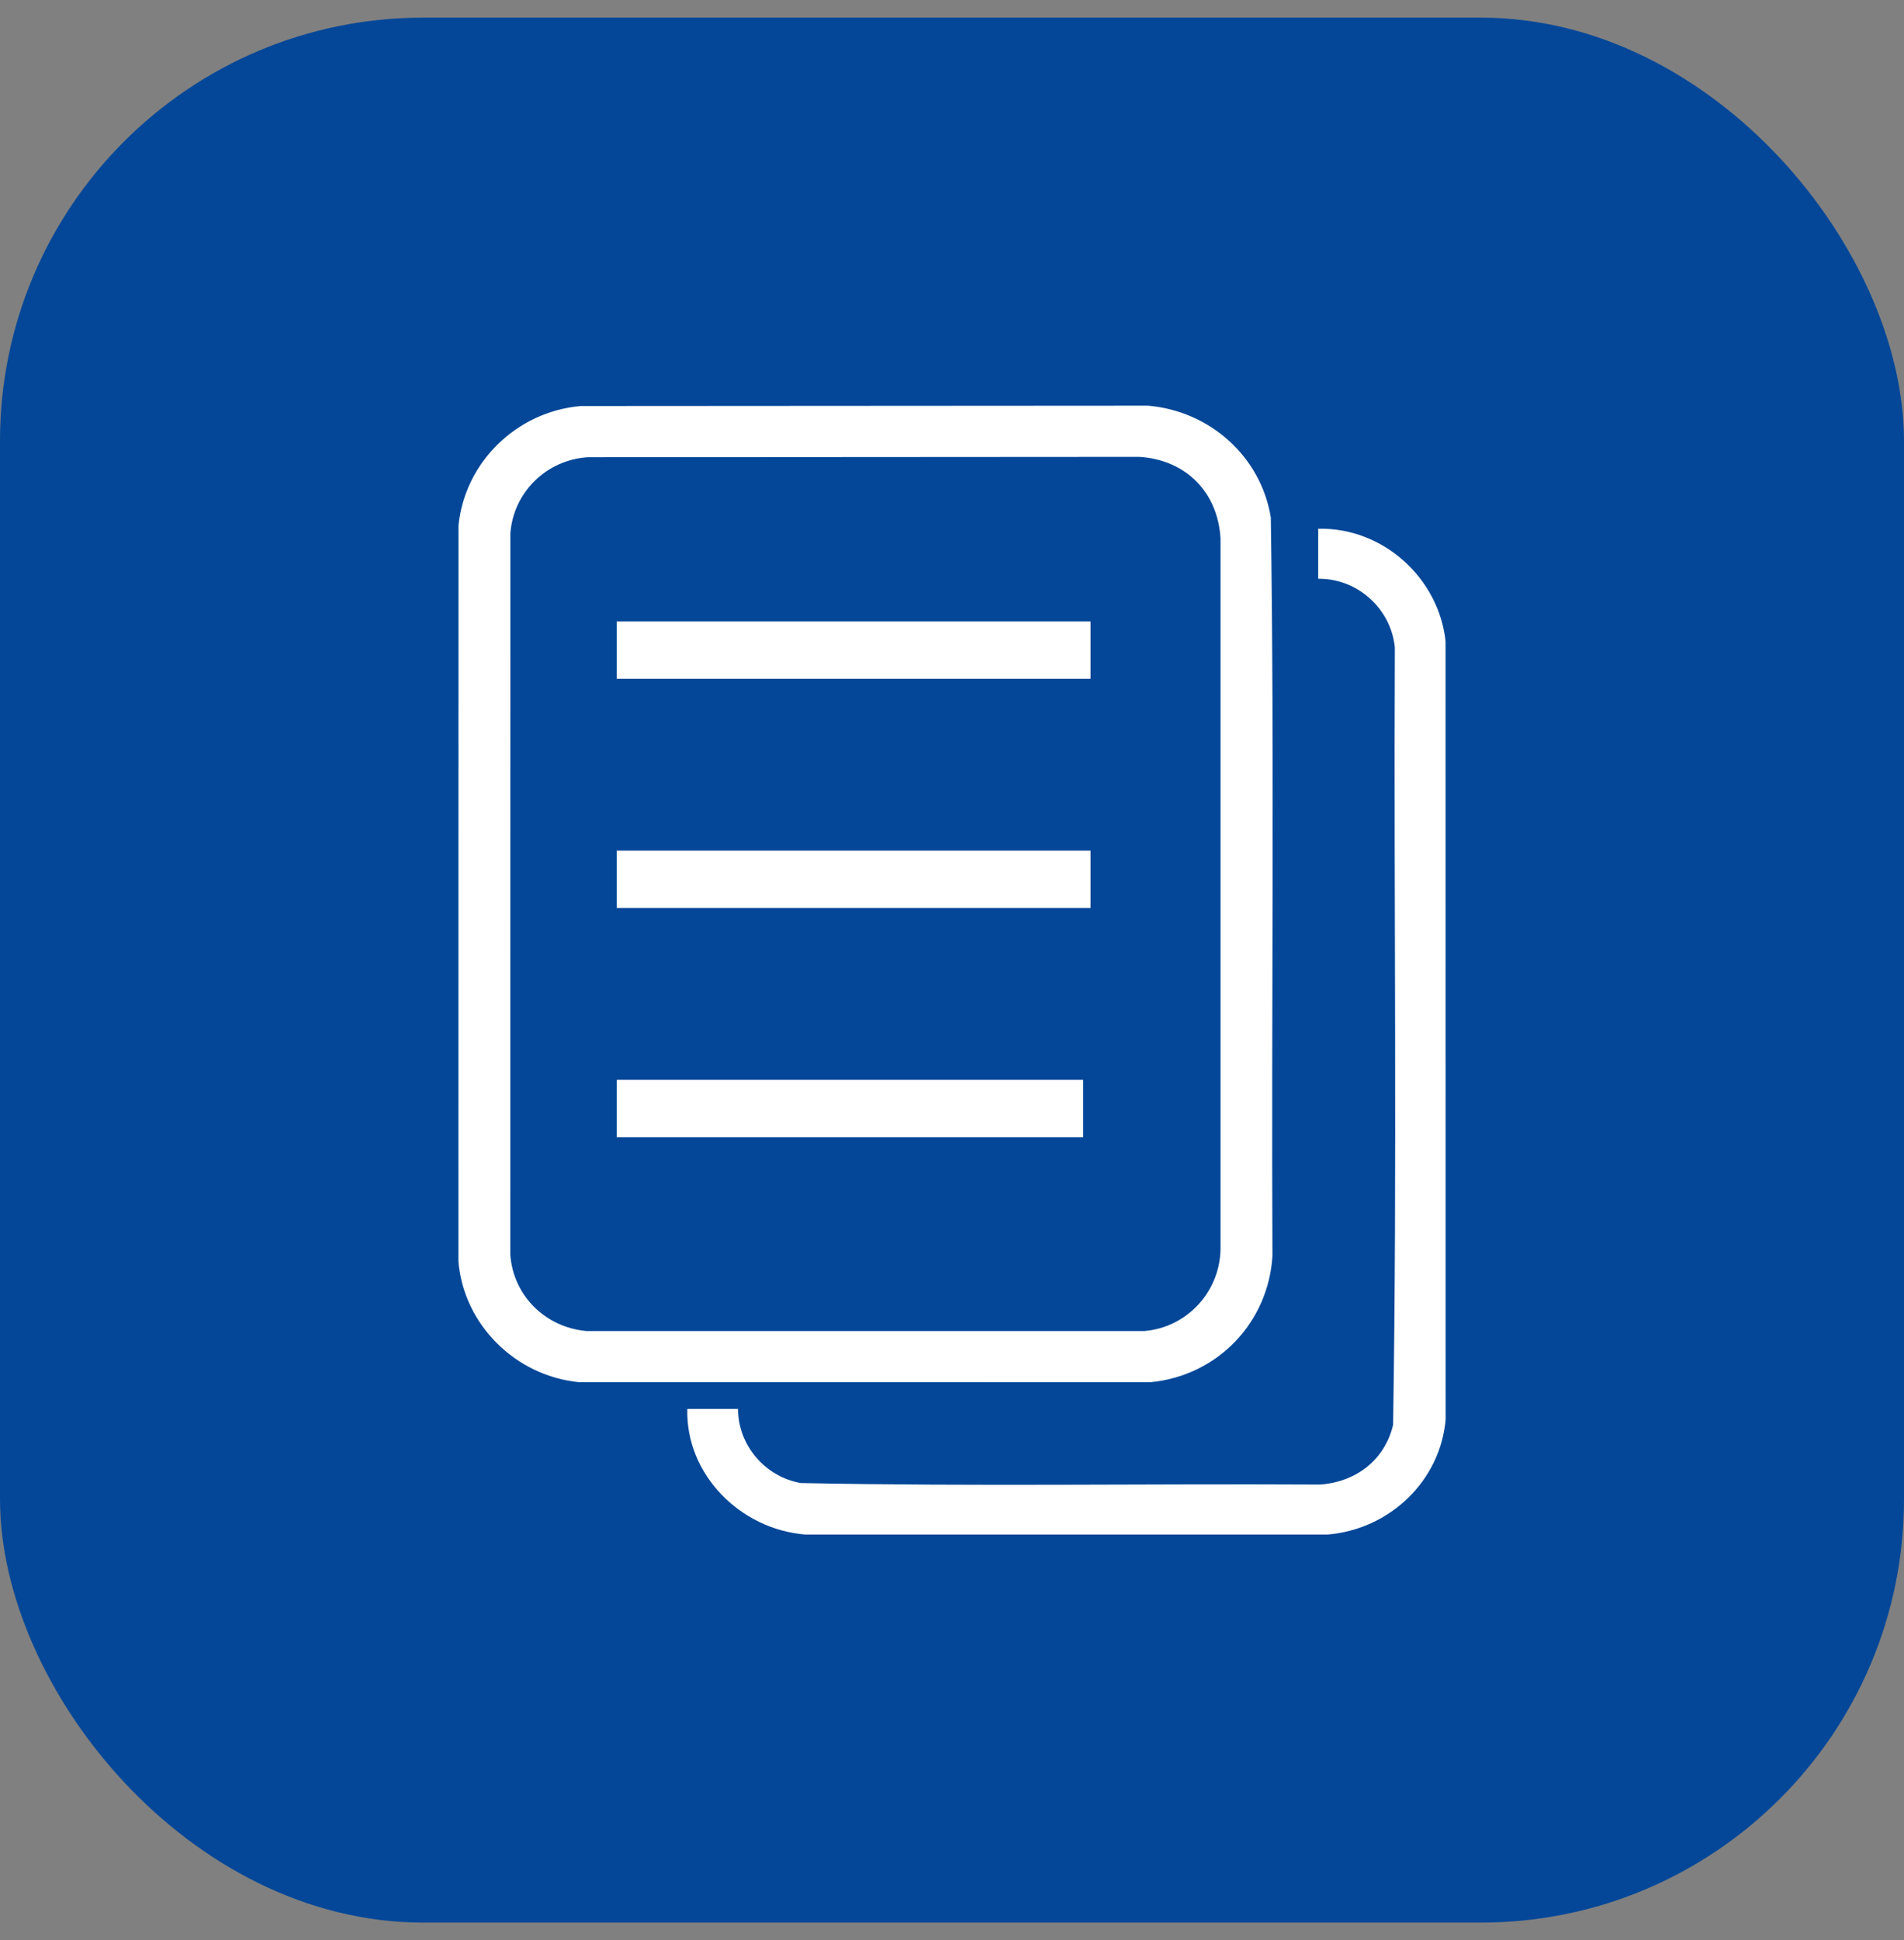 <svg width="54" height="55" viewBox="0 0 54 55" fill="none" xmlns="http://www.w3.org/2000/svg">
<rect x="0" y="0" width="54" height="55" fill="#808080" stroke="none"/>
<rect y="0.5" width="54" height="54" rx="12" fill="#044798"/>
<g clip-path="url(#clip0_451_2057)">
<path d="M16.468 11.51L32.56 11.5C34.318 11.65 35.766 12.951 36.042 14.671C36.147 21.642 36.056 28.628 36.088 35.605C35.974 37.483 34.54 38.997 32.632 39.182L16.422 39.181C14.61 39.005 13.142 37.535 13 35.744L13.002 14.904C13.178 13.113 14.645 11.669 16.468 11.51ZM16.678 12.961C15.498 13.033 14.566 13.952 14.475 15.111L14.473 35.571C14.558 36.728 15.464 37.625 16.631 37.731H32.457C33.671 37.627 34.584 36.621 34.615 35.433V15.248C34.531 13.949 33.638 13.038 32.315 12.951L16.678 12.961Z" fill="white"/>
<path d="M19.493 39.94H20.931C20.934 40.962 21.69 41.861 22.712 42.04C27.614 42.14 32.53 42.055 37.438 42.083C38.462 42.011 39.275 41.384 39.51 40.391C39.629 33.057 39.528 25.701 39.56 18.359C39.455 17.264 38.51 16.396 37.386 16.406V14.989C39.228 14.944 40.814 16.398 40.999 18.187L41.001 40.236C40.85 41.978 39.414 43.356 37.649 43.5H22.844C20.994 43.355 19.445 41.793 19.493 39.94H19.493Z" fill="white"/>
<path d="M30.929 17.617H17.492V19.241H30.929V17.617Z" fill="white"/>
<path d="M30.929 24.113H17.492V25.738H30.929V24.113Z" fill="white"/>
<path d="M30.719 30.611H17.492V32.236H30.719V30.611Z" fill="white"/>
</g>
<defs>
<clipPath id="clip0_451_2057">
<rect width="28" height="32" fill="white" transform="translate(13 11.5)"/>
</clipPath>
</defs>
</svg>
